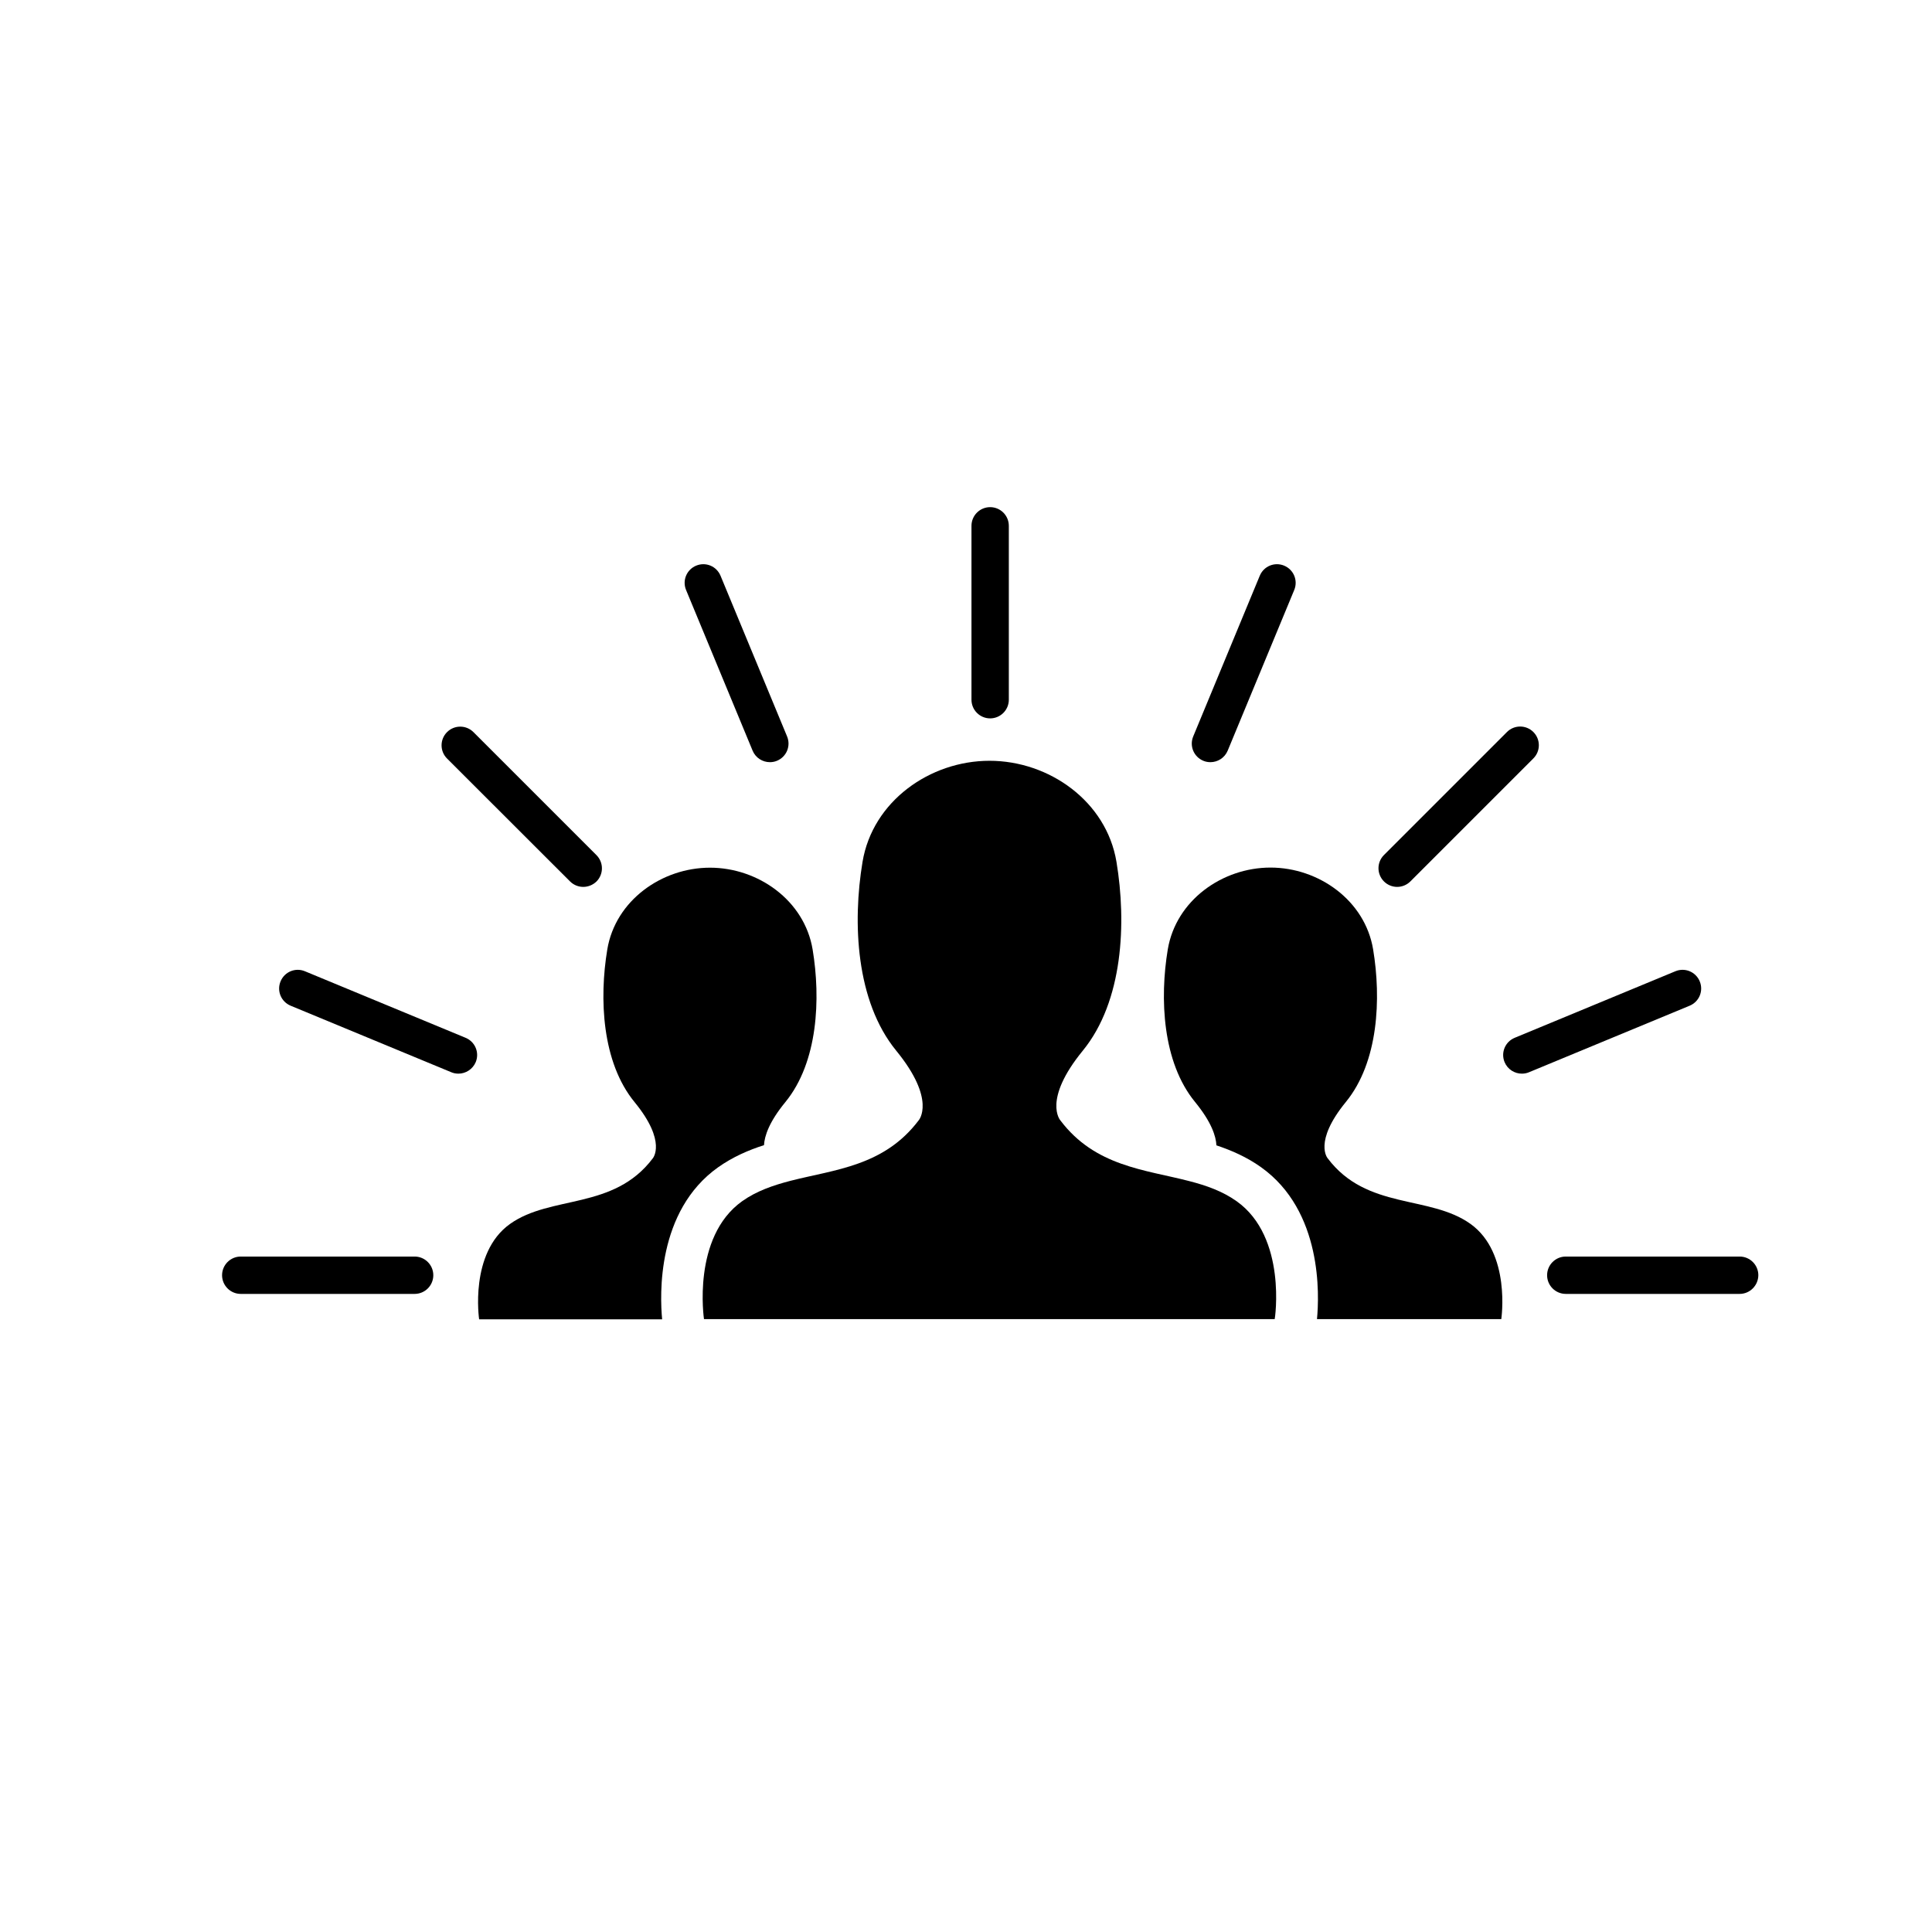 <?xml version="1.0" encoding="utf-8"?>
<!-- Generator: Adobe Illustrator 27.5.0, SVG Export Plug-In . SVG Version: 6.00 Build 0)  -->
<svg version="1.1" id="Calque_1" xmlns="http://www.w3.org/2000/svg" xmlns:xlink="http://www.w3.org/1999/xlink" x="0px" y="0px"
	 viewBox="0 0 180 180" style="enable-background:new 0 0 180 180;" xml:space="preserve">
<style type="text/css">
	.st0{fill:#43444C;}
</style>
<g>
	<g>
		<path className="st0" d="M136.99,114.02c-3.81-2.71-9.65-1.27-13.29-6.1c0,0-1.36-1.52,1.69-5.25c3.05-3.73,3.3-9.65,2.54-14.22
			c-0.76-4.57-5.08-7.62-9.56-7.62c-4.49,0-8.8,3.05-9.57,7.62c-0.76,4.57-0.51,10.5,2.54,14.22c1.54,1.88,1.95,3.2,1.99,4.04
			c1.41,0.47,2.83,1.09,4.15,2.03c5.75,4.09,5.43,11.95,5.22,14.16h17.17C139.87,122.91,140.8,116.73,136.99,114.02z"/>
		<path className="st0" d="M66.91,108.75c1.36-0.96,2.81-1.59,4.27-2.06c0.05-0.85,0.47-2.16,1.99-4.01c3.05-3.73,3.3-9.65,2.54-14.22
			c-0.76-4.57-5.08-7.62-9.56-7.62c-4.49,0-8.81,3.05-9.57,7.62c-0.76,4.57-0.51,10.5,2.54,14.22c3.05,3.72,1.69,5.25,1.69,5.25
			c-3.64,4.82-9.48,3.39-13.29,6.1c-3.81,2.71-2.88,8.89-2.88,8.89h17.05C61.48,120.7,61.16,112.83,66.91,108.75z"/>
		<path className="st0" d="M115.22,111.92c-1.32-0.94-2.83-1.47-4.42-1.88c-4.11-1.07-8.77-1.36-12.01-5.66c0,0-1.68-1.88,2.09-6.49
			c3.77-4.61,4.08-11.93,3.14-17.59c-0.94-5.65-6.28-9.42-11.83-9.42c-5.55,0-10.89,3.77-11.83,9.42
			c-0.94,5.65-0.63,12.98,3.14,17.59c3.77,4.61,2.09,6.49,2.09,6.49c-3.22,4.27-7.83,4.58-11.93,5.63c-1.62,0.42-3.17,0.95-4.51,1.9
			c-4.71,3.35-3.56,10.99-3.56,10.99h0.53h21.5h4.56h4.67h21.5h0.41C118.78,122.91,119.93,115.27,115.22,111.92z"/>
	</g>
	<g>
		<g>
			<path className="st0" d="M92.25,66.93c-0.96,0-1.74-0.78-1.74-1.74v-16.2c0-0.96,0.78-1.74,1.74-1.74c0.96,0,1.74,0.78,1.74,1.74
				v16.2C93.99,66.15,93.21,66.93,92.25,66.93z"/>
		</g>
		<g>
			<path className="st0" d="M71.73,71.01c-0.68,0-1.33-0.4-1.61-1.07l-6.2-14.97c-0.37-0.89,0.05-1.9,0.94-2.27
				c0.89-0.37,1.9,0.05,2.27,0.94l6.2,14.97c0.37,0.89-0.05,1.9-0.94,2.27C72.18,70.97,71.95,71.01,71.73,71.01z"/>
		</g>
		<g>
			<path className="st0" d="M54.34,82.63c-0.44,0-0.89-0.17-1.23-0.51L41.65,70.67c-0.68-0.68-0.68-1.78,0-2.46
				c0.68-0.68,1.78-0.68,2.46,0l11.46,11.46c0.68,0.68,0.68,1.78,0,2.46C55.23,82.46,54.78,82.63,54.34,82.63z"/>
		</g>
		<g>
			<path className="st0" d="M42.71,100.03c-0.22,0-0.45-0.04-0.66-0.13l-14.97-6.2c-0.89-0.37-1.31-1.38-0.94-2.27
				c0.37-0.89,1.38-1.31,2.27-0.94l14.97,6.2c0.89,0.37,1.31,1.38,0.94,2.27C44.04,99.62,43.39,100.03,42.71,100.03z"/>
		</g>
		<g>
			<path className="st0" d="M38.63,120.55h-16.2c-0.96,0-1.74-0.78-1.74-1.74c0-0.96,0.78-1.74,1.74-1.74h16.2
				c0.96,0,1.74,0.78,1.74,1.74C40.37,119.77,39.59,120.55,38.63,120.55z"/>
		</g>
		<g>
			<path className="st0" d="M112.77,71.01c-0.22,0-0.45-0.04-0.66-0.13c-0.89-0.37-1.31-1.38-0.94-2.27l6.2-14.97
				c0.37-0.89,1.38-1.31,2.27-0.94c0.89,0.37,1.31,1.38,0.94,2.27l-6.2,14.97C114.1,70.61,113.45,71.01,112.77,71.01z"/>
		</g>
		<g>
			<path className="st0" d="M130.17,82.63c-0.44,0-0.89-0.17-1.23-0.51c-0.68-0.68-0.68-1.78,0-2.46l11.46-11.46
				c0.68-0.68,1.78-0.68,2.46,0c0.68,0.68,0.68,1.78,0,2.46l-11.46,11.46C131.06,82.46,130.61,82.63,130.17,82.63z"/>
		</g>
		<g>
			<path className="st0" d="M141.79,100.03c-0.68,0-1.33-0.4-1.61-1.07c-0.37-0.89,0.05-1.9,0.94-2.27l14.97-6.2
				c0.89-0.37,1.9,0.05,2.27,0.94c0.37,0.89-0.05,1.9-0.94,2.27l-14.97,6.2C142.24,99.99,142.01,100.03,141.79,100.03z"/>
		</g>
		<g>
			<path className="st0" d="M162.08,120.55h-16.2c-0.96,0-1.74-0.78-1.74-1.74c0-0.96,0.78-1.74,1.74-1.74h16.2
				c0.96,0,1.74,0.78,1.74,1.74C163.81,119.77,163.03,120.55,162.08,120.55z"/>
		</g>
	</g>
</g>
</svg>
